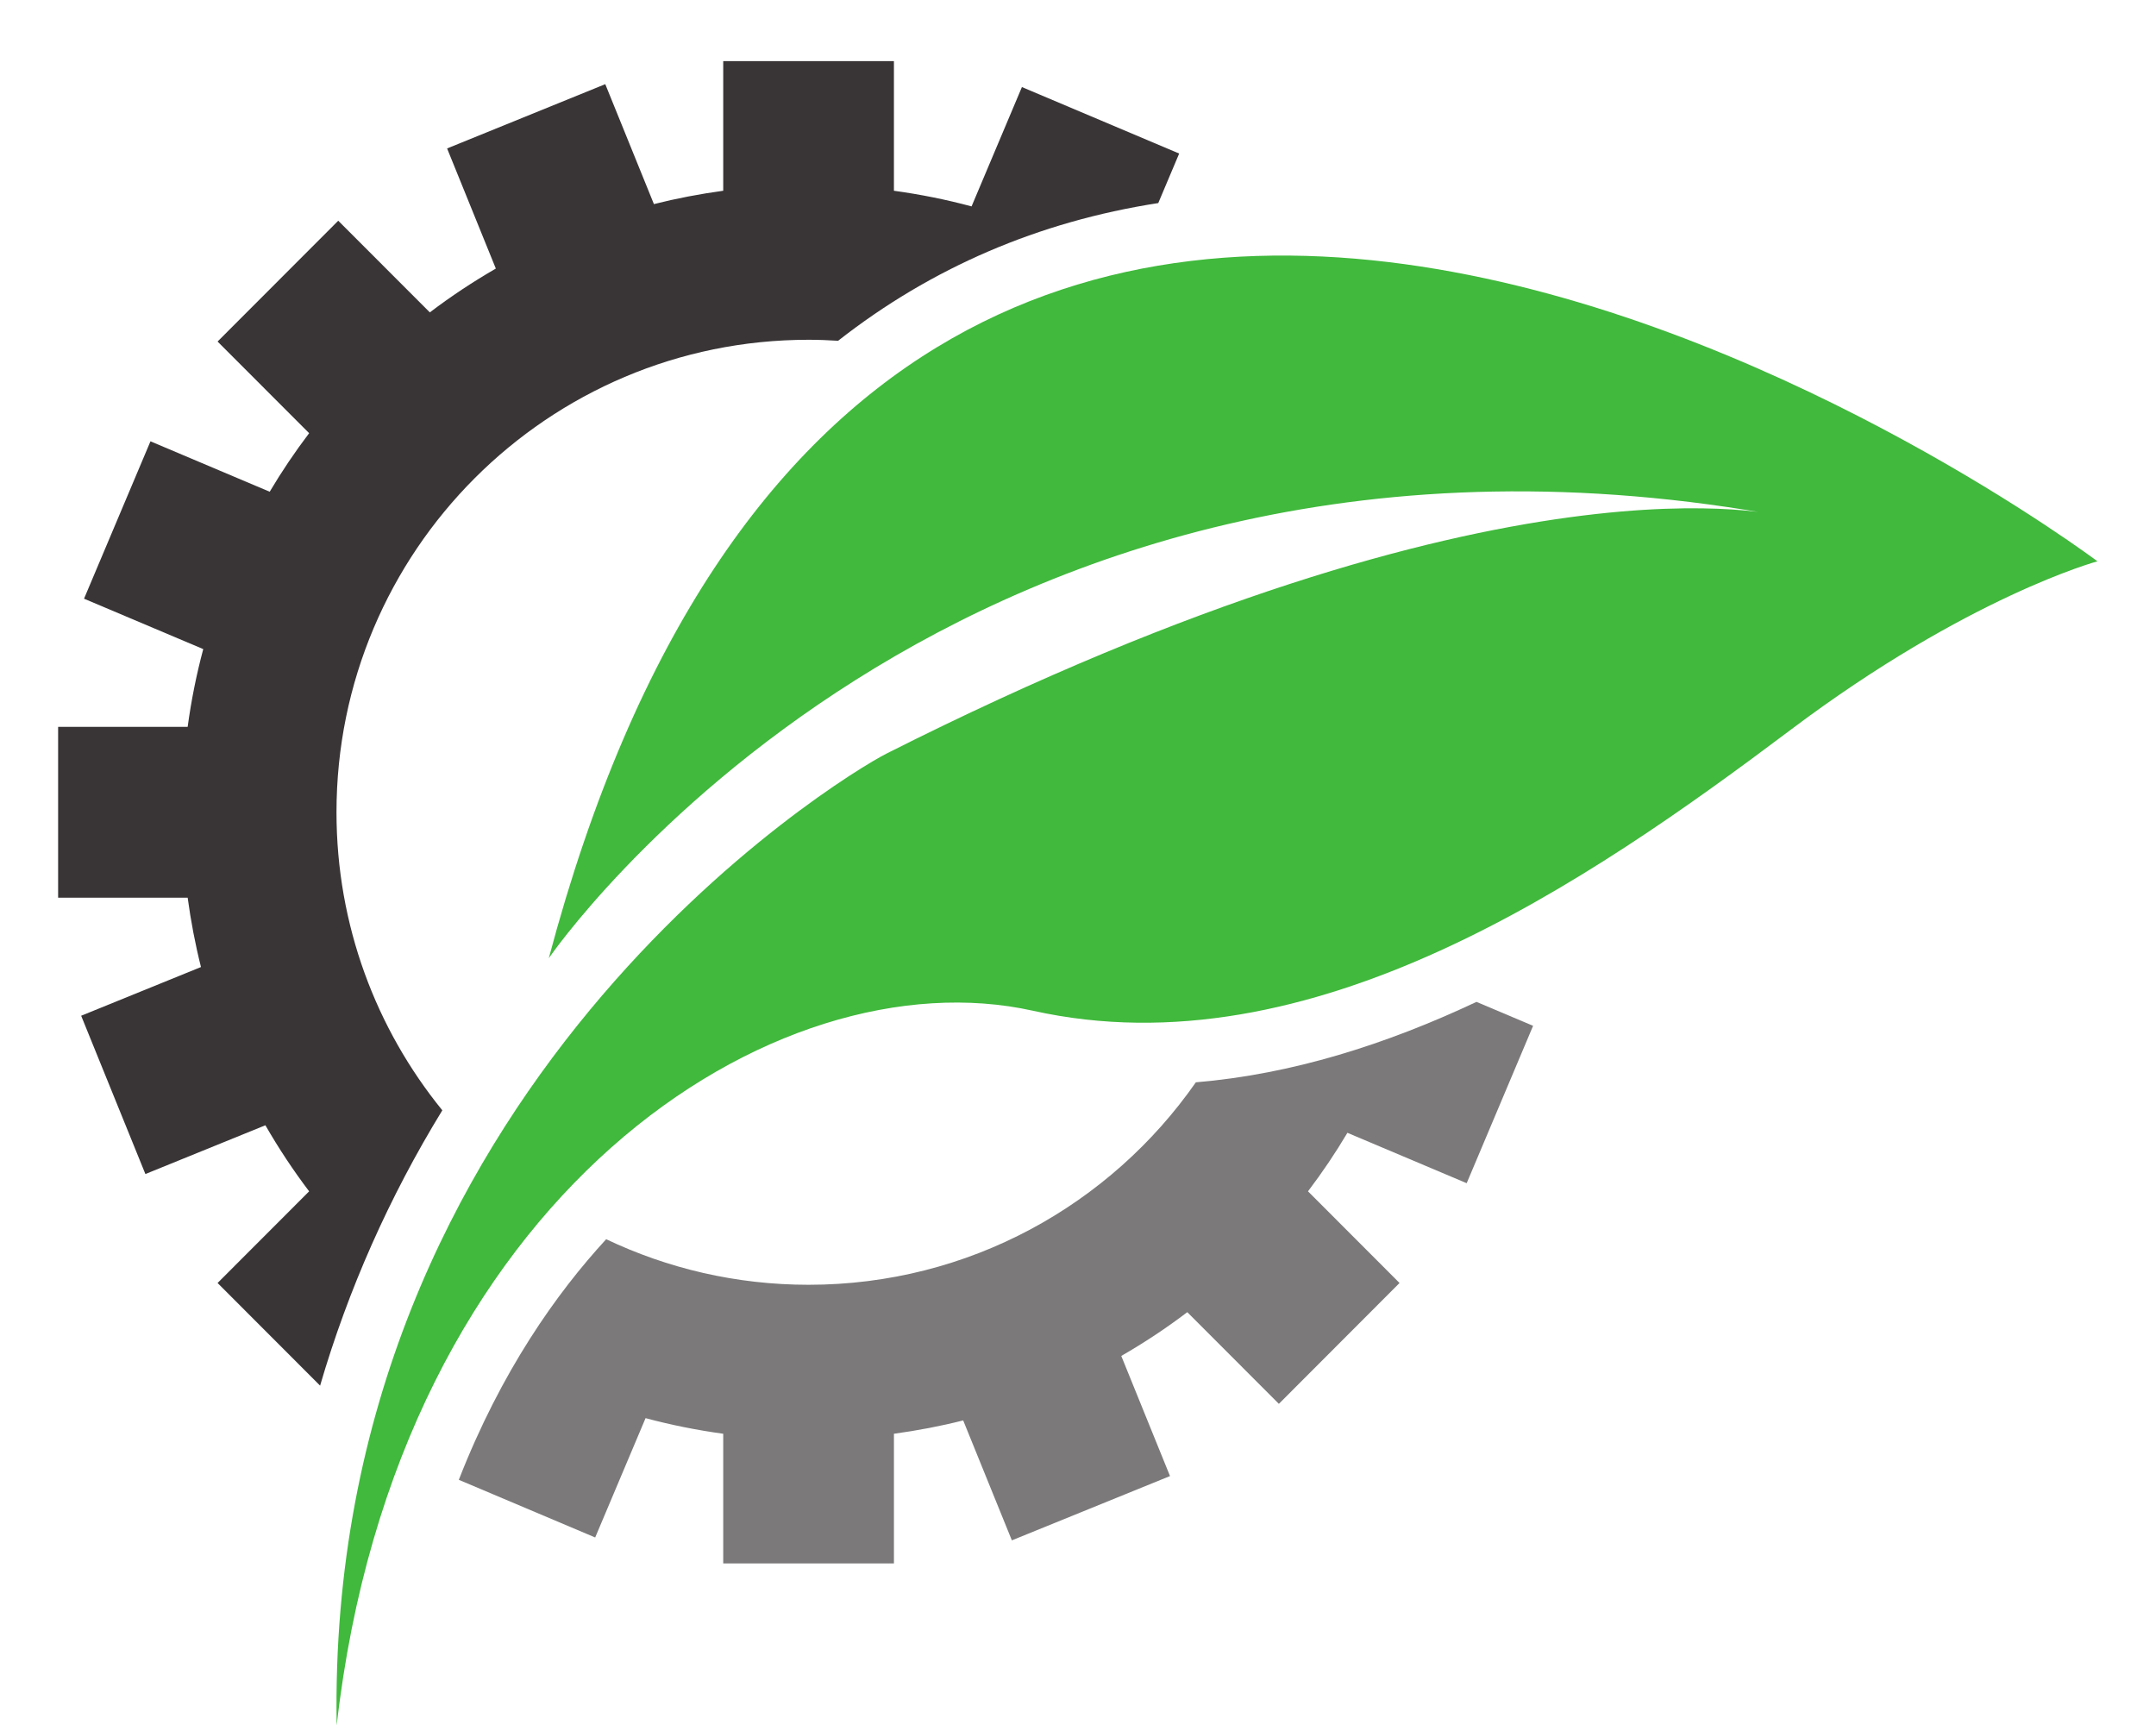 <svg xmlns="http://www.w3.org/2000/svg" xmlns:xlink="http://www.w3.org/1999/xlink" width="500" zoomAndPan="magnify" viewBox="0 0 375 300" height="400" preserveAspectRatio="xMidYMid meet" version="1.0"><defs><clipPath id="5bf504e161"><path d="M 10.086 10 L 206 10 L 206 241 L 10.086 241 Z M 10.086 10 " clip-rule="nonzero"/></clipPath><clipPath id="3ba19ad94b"><path d="M 58 44 L 364.836 44 L 364.836 300 L 58 300 Z M 58 44 " clip-rule="nonzero"/></clipPath></defs><g clip-path="url(#5bf504e161)"><path fill="#393536" d="M 55.676 240.98 C 60.559 224.266 67.672 208.219 76.934 193.098 C 65.434 178.957 58.527 160.922 58.527 141.262 C 58.527 95.875 95.289 59.09 140.633 59.09 C 142.363 59.09 144.074 59.16 145.773 59.266 C 162 46.551 180.656 38.535 201.461 35.316 L 205.098 26.703 L 177.746 15.141 L 168.988 35.895 C 164.586 34.711 160.078 33.805 155.484 33.176 L 155.484 10.629 L 125.793 10.629 L 125.793 33.176 C 121.699 33.734 117.672 34.5 113.738 35.496 L 105.277 14.637 L 77.766 25.816 L 86.242 46.707 C 82.254 49.012 78.414 51.551 74.762 54.328 L 58.832 38.387 L 37.844 59.398 L 53.77 75.336 C 51.301 78.59 49.008 81.988 46.91 85.52 L 26.172 76.75 L 14.617 104.121 L 35.352 112.887 C 34.172 117.289 33.266 121.805 32.641 126.406 L 10.109 126.406 L 10.109 156.117 L 32.641 156.117 C 33.199 160.215 33.961 164.242 34.957 168.18 L 14.117 176.652 L 25.289 204.18 L 46.16 195.699 C 48.461 199.691 50.996 203.535 53.77 207.188 L 37.844 223.129 L 55.676 240.98 " fill-opacity="1" fill-rule="nonzero"/></g><path fill="#7b7979" d="M 207.996 188.23 C 193.16 209.504 168.531 223.441 140.633 223.441 C 128.035 223.441 116.105 220.59 105.434 215.516 C 96.82 224.875 87.172 238.469 79.805 257.359 L 103.523 267.387 L 112.285 246.633 C 116.684 247.812 121.191 248.719 125.793 249.348 L 125.793 271.898 L 155.484 271.898 L 155.484 249.348 C 159.574 248.789 163.598 248.027 167.531 247.027 L 175.996 267.887 L 203.504 256.707 L 195.027 235.816 C 199.023 233.516 202.859 230.977 206.512 228.203 L 222.438 244.145 L 243.426 223.129 L 227.504 207.188 C 229.973 203.934 232.266 200.535 234.359 197.008 L 255.105 205.773 L 266.656 178.402 L 256.809 174.242 C 240.984 181.684 224.703 186.824 207.996 188.23 " fill-opacity="1" fill-rule="nonzero"/><g clip-path="url(#3ba19ad94b)"><path fill="#40b93c" d="M 311.496 126.895 C 342.332 103.707 364.812 97.617 364.812 97.617 C 364.812 97.617 155.621 -59.602 95.453 166.648 C 95.453 166.648 166.137 63.172 310.477 89.848 C 310.477 89.848 262.418 76.449 154.23 131.039 C 146.016 135.188 56.602 189.578 58.559 300.09 C 69.051 207.664 135.086 165.867 179.68 175.785 C 228.066 186.543 276.191 153.438 311.496 126.895 " fill-opacity="1" fill-rule="nonzero"/></g></svg>